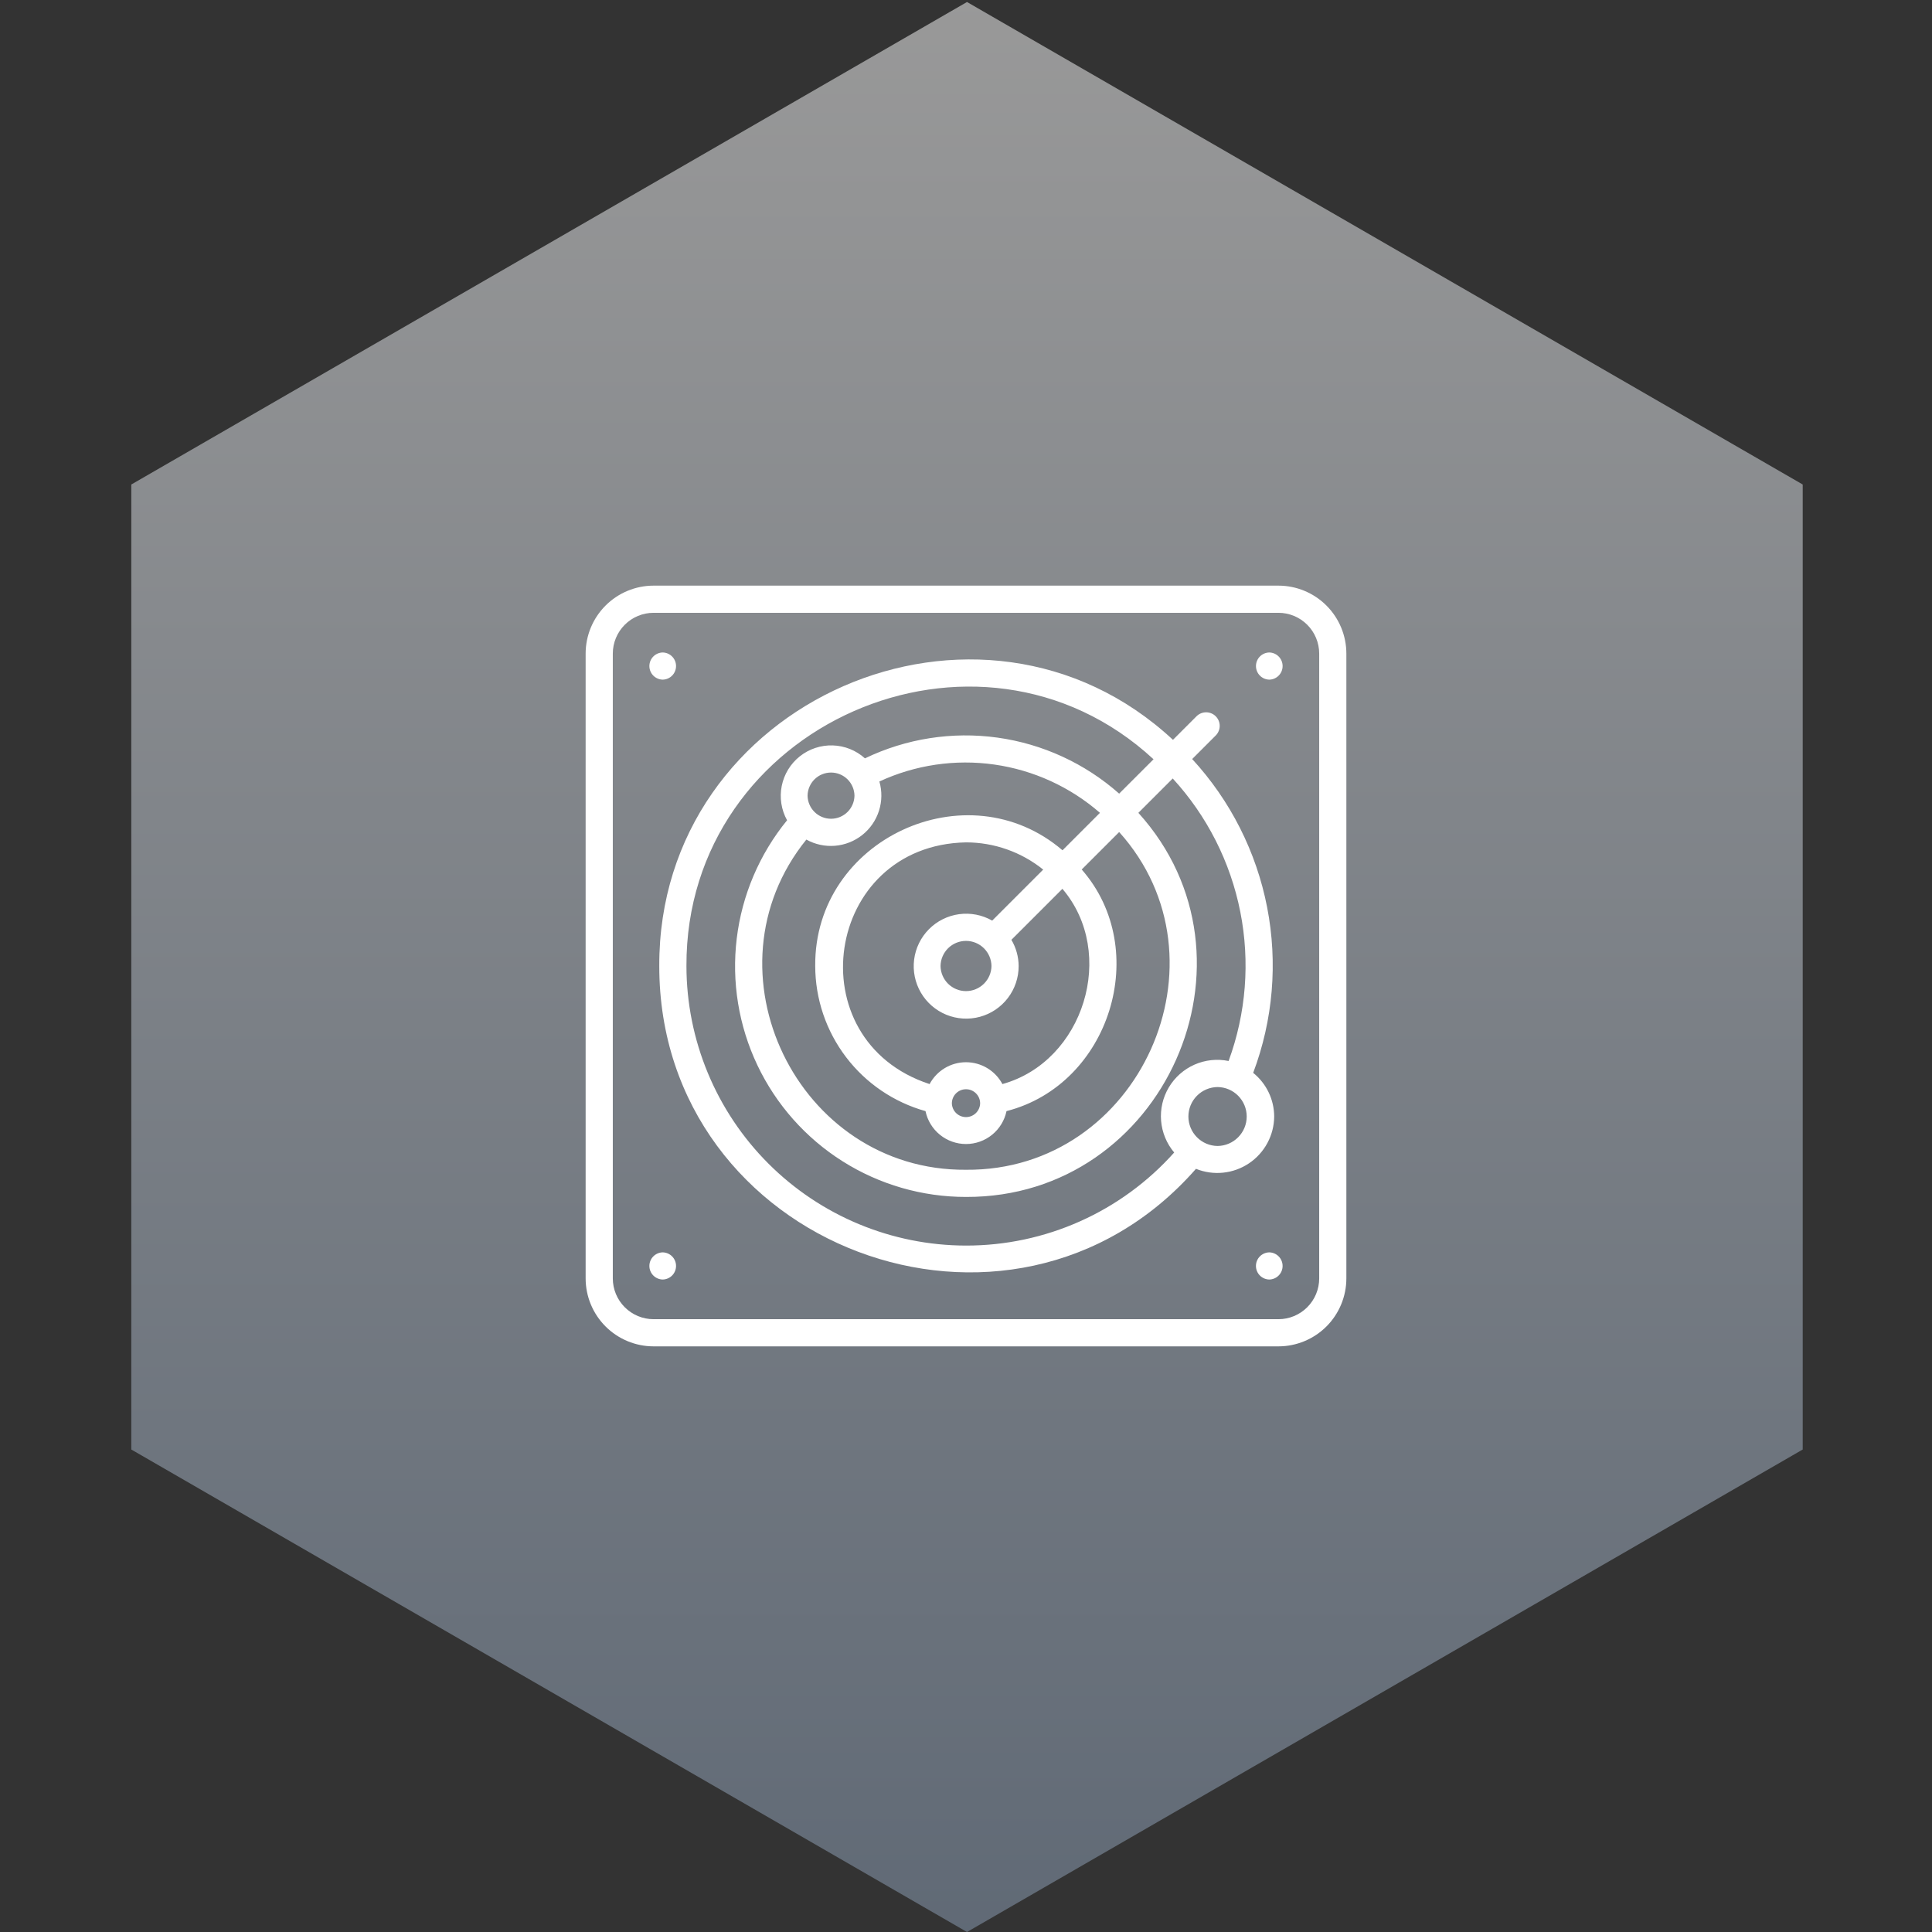<svg width="160" height="160" viewBox="0 0 160 160" fill="none" xmlns="http://www.w3.org/2000/svg">
<rect x="0" y="0" width="160" height="160" fill="#333333" stroke="none"/>
<g style="mix-blend-mode:hard-light" opacity="0.5">
<path d="M80.083 0.166L149.293 40.125V120.042L80.083 160L10.873 120.042V40.125L80.083 0.166Z" fill="url(#paint0_linear_2036_3163)"/>
</g>
<mask id="mask0_2036_3163" style="mask-type:alpha" maskUnits="userSpaceOnUse" x="10" y="0" width="140" height="160">
<path d="M79.917 0L149.127 39.958V119.875L79.917 159.834L10.707 119.875V39.958L79.917 0Z" fill="url(#paint1_linear_2036_3163)"/>
</mask>
<g mask="url(#mask0_2036_3163)">
</g>
<path d="M105.875 48.5H54.125C52.634 48.502 51.204 49.095 50.15 50.15C49.095 51.204 48.502 52.634 48.5 54.125V105.875C48.502 107.366 49.095 108.796 50.15 109.851C51.204 110.905 52.634 111.498 54.125 111.5H105.875C107.366 111.498 108.796 110.905 109.851 109.851C110.905 108.796 111.498 107.366 111.5 105.875V54.125C111.498 52.634 110.905 51.204 109.851 50.15C108.796 49.095 107.366 48.502 105.875 48.5ZM109.25 105.875C109.249 106.77 108.893 107.628 108.26 108.26C107.628 108.893 106.77 109.249 105.875 109.25H54.125C53.23 109.249 52.372 108.893 51.74 108.26C51.107 107.628 50.751 106.77 50.75 105.875V54.125C50.751 53.23 51.107 52.372 51.74 51.74C52.372 51.107 53.23 50.751 54.125 50.75H105.875C106.77 50.751 107.628 51.107 108.26 51.74C108.893 52.372 109.249 53.23 109.25 54.125V105.875Z" fill="white"/>
<path d="M105.523 92.465C105.52 91.77 105.363 91.086 105.062 90.46C104.761 89.835 104.324 89.284 103.783 88.849C105.431 84.474 105.831 79.728 104.939 75.139C104.047 70.55 101.898 66.299 98.731 62.86L100.697 60.894C100.901 60.681 101.014 60.397 101.011 60.103C101.008 59.809 100.889 59.527 100.681 59.319C100.473 59.111 100.191 58.993 99.897 58.99C99.603 58.987 99.319 59.099 99.106 59.303L97.14 61.269C81.189 46.442 54.521 57.992 54.598 80C54.589 103.256 83.721 114.258 99.046 96.797C99.758 97.085 100.53 97.194 101.295 97.115C102.059 97.036 102.792 96.772 103.431 96.345C104.069 95.917 104.594 95.341 104.958 94.664C105.323 93.988 105.517 93.233 105.523 92.465ZM100.833 94.905C100.19 94.898 99.576 94.638 99.124 94.181C98.672 93.724 98.418 93.107 98.418 92.465C98.418 91.822 98.672 91.205 99.124 90.748C99.576 90.291 100.19 90.031 100.833 90.024C101.475 90.031 102.089 90.291 102.541 90.748C102.993 91.205 103.247 91.822 103.247 92.465C103.247 93.108 102.993 93.724 102.541 94.181C102.089 94.638 101.475 94.898 100.833 94.905ZM80 103.153C73.862 103.146 67.977 100.704 63.637 96.364C59.296 92.023 56.855 86.138 56.848 80C56.783 59.997 80.975 49.427 95.531 62.879L92.684 65.725C89.853 63.219 86.345 61.605 82.599 61.085C78.854 60.566 75.039 61.163 71.632 62.804C70.898 62.142 69.953 61.762 68.965 61.732C67.977 61.701 67.01 62.022 66.236 62.637C65.462 63.252 64.932 64.122 64.739 65.092C64.546 66.061 64.703 67.068 65.182 67.932C62.895 70.734 61.449 74.127 61.014 77.718C60.579 81.309 61.172 84.949 62.724 88.216C64.276 91.483 66.723 94.243 69.781 96.174C72.84 98.105 76.383 99.128 80 99.125C96.429 99.182 105.202 79.383 94.275 67.316L97.121 64.47C99.965 67.57 101.901 71.392 102.717 75.519C103.533 79.646 103.198 83.918 101.748 87.867C100.798 87.671 99.811 87.776 98.923 88.168C98.036 88.56 97.293 89.218 96.797 90.052C96.301 90.885 96.077 91.853 96.157 92.82C96.237 93.787 96.616 94.704 97.241 95.446C95.074 97.874 92.417 99.815 89.445 101.144C86.474 102.472 83.255 103.157 80 103.153ZM70.764 65.892C70.756 66.403 70.548 66.889 70.185 67.247C69.822 67.606 69.332 67.806 68.822 67.806C68.311 67.806 67.822 67.606 67.458 67.247C67.095 66.889 66.887 66.403 66.879 65.892C66.887 65.382 67.095 64.895 67.458 64.537C67.822 64.179 68.311 63.979 68.822 63.979C69.332 63.979 69.822 64.179 70.185 64.537C70.549 64.896 70.756 65.382 70.764 65.892ZM66.779 69.53C67.502 69.933 68.328 70.111 69.153 70.043C69.978 69.975 70.764 69.664 71.412 69.149C72.06 68.634 72.54 67.938 72.792 67.149C73.044 66.361 73.056 65.515 72.826 64.72C75.797 63.343 79.103 62.855 82.344 63.316C85.586 63.777 88.625 65.166 91.094 67.316L87.993 70.417C80.089 63.647 67.422 69.497 67.513 80C67.518 82.725 68.413 85.373 70.062 87.542C71.71 89.712 74.022 91.283 76.646 92.018C76.807 92.788 77.228 93.48 77.839 93.976C78.45 94.472 79.213 94.743 80 94.743C80.787 94.743 81.55 94.472 82.161 93.976C82.772 93.48 83.194 92.788 83.355 92.018C91.937 89.816 95.404 78.652 89.583 72.008L92.685 68.906C102.213 79.501 94.381 96.995 80 96.875C66.04 96.985 58.013 80.369 66.779 69.53ZM83.016 89.778C82.724 89.232 82.29 88.775 81.759 88.456C81.227 88.137 80.62 87.969 80 87.969C79.381 87.969 78.773 88.137 78.242 88.456C77.711 88.775 77.276 89.232 76.985 89.779C65.892 86.145 68.265 69.992 80 69.762C82.326 69.762 84.582 70.557 86.393 72.017L82.169 76.241C81.339 75.767 80.375 75.58 79.427 75.709C78.48 75.838 77.602 76.276 76.929 76.956C76.255 77.635 75.825 78.517 75.704 79.466C75.584 80.414 75.779 81.376 76.261 82.202C76.742 83.028 77.483 83.672 78.367 84.035C79.252 84.397 80.232 84.458 81.155 84.207C82.077 83.956 82.891 83.408 83.471 82.647C84.05 81.887 84.363 80.956 84.36 80C84.355 79.237 84.148 78.489 83.76 77.832L87.984 73.608C92.525 78.934 89.766 87.903 83.016 89.778ZM81.171 91.36C81.167 91.667 81.041 91.961 80.822 92.177C80.603 92.392 80.308 92.513 80 92.513C79.693 92.513 79.397 92.392 79.178 92.177C78.959 91.961 78.834 91.667 78.829 91.36C78.834 91.052 78.959 90.759 79.178 90.543C79.397 90.327 79.693 90.206 80 90.206C80.308 90.206 80.603 90.327 80.822 90.543C81.041 90.759 81.167 91.052 81.171 91.36ZM82.11 80C82.102 80.554 81.876 81.083 81.481 81.472C81.086 81.861 80.554 82.079 80 82.079C79.446 82.079 78.914 81.861 78.519 81.472C78.125 81.083 77.899 80.554 77.891 80C77.899 79.446 78.125 78.917 78.519 78.528C78.914 78.139 79.446 77.921 80 77.921C80.555 77.921 81.086 78.139 81.481 78.528C81.876 78.917 82.102 79.446 82.11 80Z" fill="white"/>
<path d="M54.883 56.285C55.178 56.279 55.459 56.158 55.665 55.948C55.871 55.738 55.987 55.455 55.987 55.16C55.987 54.865 55.871 54.582 55.665 54.372C55.459 54.162 55.178 54.041 54.883 54.035C54.588 54.041 54.308 54.162 54.101 54.372C53.895 54.582 53.779 54.865 53.779 55.16C53.779 55.455 53.895 55.738 54.101 55.948C54.308 56.158 54.589 56.279 54.883 56.285Z" fill="white"/>
<path d="M105.117 54.035C104.822 54.041 104.542 54.162 104.335 54.372C104.129 54.583 104.014 54.865 104.014 55.16C104.014 55.455 104.129 55.738 104.336 55.948C104.542 56.158 104.822 56.279 105.117 56.285C105.412 56.279 105.692 56.158 105.898 55.948C106.105 55.737 106.22 55.455 106.22 55.16C106.22 54.865 106.105 54.583 105.898 54.372C105.692 54.162 105.411 54.041 105.117 54.035Z" fill="white"/>
<path d="M54.883 103.715C54.588 103.721 54.308 103.842 54.101 104.052C53.895 104.262 53.779 104.545 53.779 104.84C53.779 105.135 53.895 105.418 54.101 105.628C54.308 105.838 54.589 105.959 54.883 105.965C55.178 105.959 55.459 105.838 55.665 105.628C55.871 105.418 55.987 105.135 55.987 104.84C55.987 104.545 55.871 104.262 55.665 104.052C55.459 103.842 55.178 103.721 54.883 103.715Z" fill="white"/>
<path d="M105.116 103.715C104.821 103.721 104.54 103.842 104.334 104.052C104.127 104.262 104.012 104.545 104.012 104.84C104.012 105.135 104.127 105.418 104.334 105.628C104.54 105.838 104.821 105.959 105.116 105.965C105.41 105.959 105.691 105.838 105.897 105.628C106.104 105.418 106.219 105.135 106.219 104.84C106.219 104.545 106.104 104.262 105.897 104.052C105.691 103.842 105.41 103.721 105.116 103.715Z" fill="white"/>
<defs>
<linearGradient id="paint0_linear_2036_3163" x1="80.083" y1="160" x2="80.083" y2="0.166" gradientUnits="userSpaceOnUse">
<stop stop-color="#8EA1B9"/>
<stop offset="1" stop-color="white"/>
</linearGradient>
<linearGradient id="paint1_linear_2036_3163" x1="79.917" y1="159.834" x2="79.917" y2="0" gradientUnits="userSpaceOnUse">
<stop stop-color="#8EA1B9"/>
<stop offset="1" stop-color="white"/>
</linearGradient>
</defs>
</svg>
